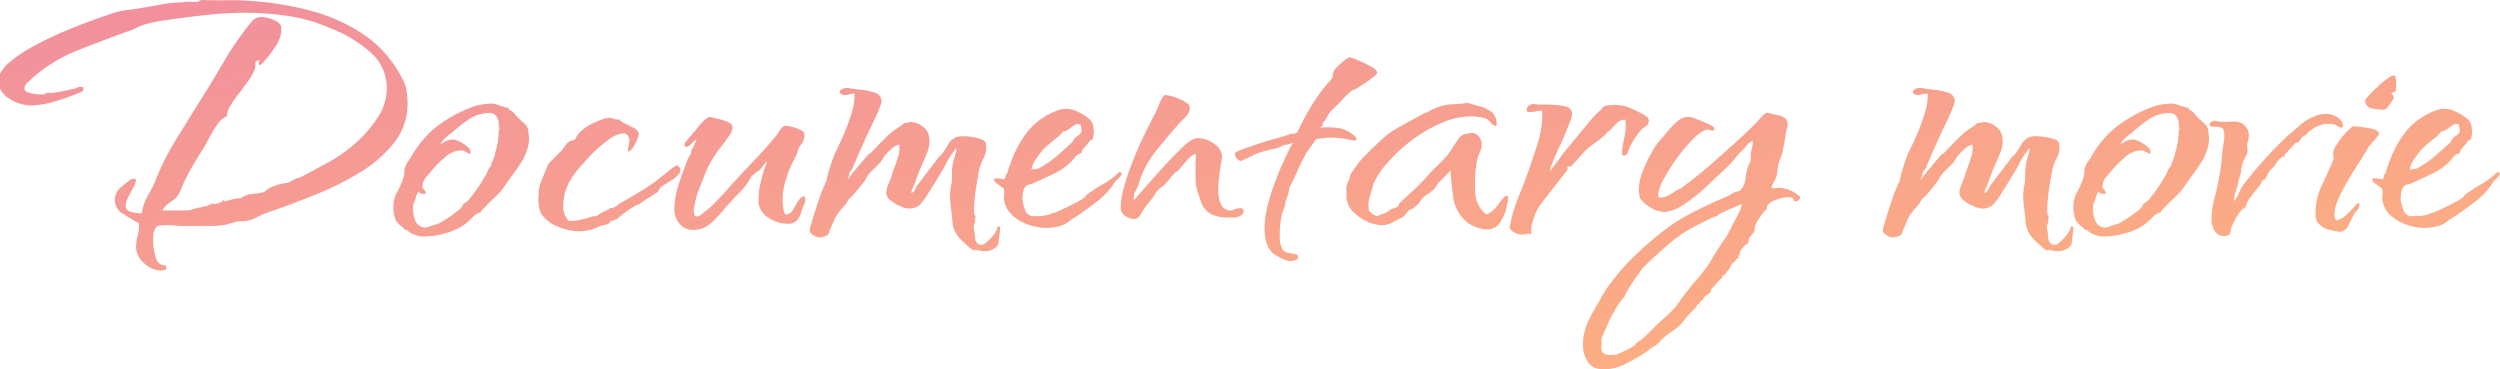 <svg xmlns="http://www.w3.org/2000/svg" width="740" height="109.34" viewBox="0 0 740 109.34"><defs><linearGradient id="a" x2="1" y2="1.068" gradientUnits="objectBoundingBox"><stop offset="0" stop-color="#f18f9e"/><stop offset="1" stop-color="#ffb57c"/></linearGradient></defs><path data-name="パス 33828" d="M466.951 124.934a9.423 9.423 0 01-1.4-4.971 15.67 15.67 0 01.98-5.459 26.51 26.51 0 012.38-4.9q1.121-1.959 2.31-4.06a33.612 33.612 0 012.59-3.919 66.549 66.549 0 018.75-9.59 87.863 87.863 0 0110.15-8.19 66.231 66.231 0 015.809-3.289q3.43-1.751 6.09-2.94l2.66-1.19a10.621 10.621 0 002.52-1.26 5.363 5.363 0 012.1-.7l.28-.28.28-.28a6.2 6.2 0 001.26-3.361 15.078 15.078 0 01.84-3.64 7.8 7.8 0 01.49-1.05 2.46 2.46 0 00.21-1.19v-.84a5.188 5.188 0 01.14-1.26l.28-1.121a7.236 7.236 0 00.14-1.82 3 3 0 00-1.609 1.12 14.415 14.415 0 01-1.33 1.541 17.028 17.028 0 00-2.31 2.52 17.025 17.025 0 01-2.31 2.52q-1.959 1.82-5.32 5.04a57.054 57.054 0 01-7 5.739q-3.641 2.52-6.44 2.52a7.845 7.845 0 01-4.06-1.4 9.177 9.177 0 01-3.08-2.8v-.28a3.319 3.319 0 00-.14-.911 3.31 3.31 0 01-.139-.91 16.274 16.274 0 011.26-5.88 40.031 40.031 0 012.939-6.02 18.1 18.1 0 013.08-4.06l.42-.56q.56-.7 1.05-1.26t1.049-1.12a13.676 13.676 0 012.31-2.1 4.618 4.618 0 012.73-.84 9.007 9.007 0 012.38.7q1.82.7 3.5 1.471t1.679 1.33q.14.559-.56.56h-.419l-.281-.14a.622.622 0 01-.28-.07.984.984 0 00-.419-.069q-1.4 0-3.85 2.309a42.243 42.243 0 00-4.97 5.74 54.583 54.583 0 00-4.2 6.58 11.576 11.576 0 00-1.68 4.83q0 .7.561.7a5.853 5.853 0 003.01-.98q1.611-.98 2.73-1.68h.28a134.258 134.258 0 0011.2-9.1l5.32-4.76q2.66-2.38 5.32-5.04l.84-.84.841-.98a12.2 12.2 0 011.96-1.82q1.26.279 3.71.84t2.59 2.52a4.168 4.168 0 01-.211 1.33 11.152 11.152 0 00-.35 1.33q-.139 1.4-.419 2.8t-.561 2.8a7.592 7.592 0 01-.49 1.679q-.35.841-.63 1.68a9.907 9.907 0 00-.35 2.1 7.729 7.729 0 01-.49 2.24 11.649 11.649 0 01-.7 1.471 3.911 3.911 0 00-.56 1.47q0 .14.56.14a3.916 3.916 0 00.769-.07 2.951 2.951 0 01.49-.07 9.1 9.1 0 016.02 2.24 1.645 1.645 0 01.35.21.284.284 0 00.21.07v.28a1.263 1.263 0 01-.84 1.12q-.84.42-1.12-.561a.753.753 0 00-.7-.49 8.011 8.011 0 00-.98-.07 11.943 11.943 0 00-3.85.91q-2.45.91-2.31 2.59a8.9 8.9 0 00-2.03 2.38 9.94 9.94 0 00-1.471 2.66 4.635 4.635 0 00-.14 1.12 1.615 1.615 0 01-.561 1.12 6.491 6.491 0 00-.91 1.12 3.223 3.223 0 00-.35 1.68 4.3 4.3 0 00-1.82 1.54 2.916 2.916 0 00-.84 2.1l-.42.14.28.56q-1.119.42-1.12 1.12a2.326 2.326 0 00-1.33 1.4 3.755 3.755 0 01-1.33 1.68v.56l-1.12.56.139.42a9.751 9.751 0 00-1.959 1.96q-.56.56-.91.98t-.63.7v.561a.645.645 0 00-.42.7 2.44 2.44 0 00-1.26.7l-.7.7.14.28q-.42.281-.77.56a1.5 1.5 0 00-.49.841h-.42a6.948 6.948 0 01-1.33 1.75l-1.61 1.61-2.38 2.94a19.632 19.632 0 01-2.45 1.82A14.112 14.112 0 00489.35 118a3.594 3.594 0 00-.77.7q-.35.421-.77.841a6.224 6.224 0 01-1.47 1.049 6.862 6.862 0 00-1.61 1.191 61.64 61.64 0 01-5.95 3.5 14.953 14.953 0 01-6.93 1.959q-3.5.003-4.899-2.306zm41.719-45.01q-1.119.559-2.17 1.049t-1.05.77a20.041 20.041 0 00-3.29 1.4q-2.591 1.261-5.11 2.66a17.094 17.094 0 00-3.22 2.1 62.772 62.772 0 00-5.11 4.2q-2.449 2.24-4.829 4.48a10.483 10.483 0 00-.98 1.12 14.853 14.853 0 00-.84 1.26 1.887 1.887 0 01-.35.491 1.861 1.861 0 00-.35.49 13.408 13.408 0 00-1.121 1.54q-.84 1.26-1.54 2.52a13.172 13.172 0 00-.84 1.68 20.808 20.808 0 00-2.94 4.2 37.054 37.054 0 00-2.38 4.76l-.98 2.24a3.709 3.709 0 00-.491 1.96q-.069 1.4-.069 2.24a1.773 1.773 0 00.98 1.61 9.054 9.054 0 003.36.21q.7-.279 2.1-.91a26.722 26.722 0 002.59-1.33q1.191-.7 1.19-1.12a17.918 17.918 0 003.29-2.59l2.87-2.87 3.08-2.8a27.491 27.491 0 002.8-2.94q.84-1.119 1.61-2.24a24.957 24.957 0 011.61-2.1 36.282 36.282 0 012.45-3.01 36.292 36.292 0 002.45-3.01 25.026 25.026 0 002.31-3.36q1.05-1.82 2.17-3.5.7-1.12 1.61-2.38a14.145 14.145 0 001.47-2.52 5.677 5.677 0 00.491-.911q.209-.489.49-1.049.56-.98 1.61-3.011a7.607 7.607 0 001.05-3.01 41.427 41.427 0 01-3.921 1.681zm-469 15.89a6.318 6.318 0 01-2.38-4.69 13.184 13.184 0 01.49-3.57 10.219 10.219 0 00.35-3.569q-1.82-.98-4.48-2.66a4.9 4.9 0 01-2.66-4.2 4.77 4.77 0 011.82-3.78q1.82-1.539 3.22-2.52h.98v.14h.28a5.745 5.745 0 01-.7 2.24q-.56.98-1.12 2.1a14.026 14.026 0 00-.91 1.89 4.872 4.872 0 00-.35 1.751q.14 1.4 1.821 1.75a14.675 14.675 0 002.939.35 14.813 14.813 0 011.96-5.53 31.733 31.733 0 002.52-5.251A77.267 77.267 0 0149.12 59.2q3.29-5.319 6.51-10.5 3.92-6.16 7.63-12.531A89.837 89.837 0 0171.59 24.2a3.59 3.59 0 012.8-1.26 10.409 10.409 0 013.57.841q2.169.84 2.309 2.24a9 9 0 01-1.89 5.88 35.138 35.138 0 01-4.13 5.18h-.56l-.139-.7a.247.247 0 01.28-.28v-.42h-.42l-.84.7a4.464 4.464 0 01-.561 2.939 19.745 19.745 0 01-1.959 3.15q-1.12 1.47-1.68 2.31-.84.98-1.61 2.03a21.44 21.44 0 00-1.33 2.03 6.366 6.366 0 00-1.26 3.64h-.419A6.821 6.821 0 0061.16 55a39.988 39.988 0 00-2.45 4.13 37.2 37.2 0 01-1.96 3.43q-1.82 2.8-3.5 5.809a50.784 50.784 0 00-2.94 6.23 6.215 6.215 0 01-2.52 2.87 9.217 9.217 0 00-2.8 2.731h7.84a1.949 1.949 0 01.841-.14v-.14a24.867 24.867 0 013.08-.7 2.355 2.355 0 011.05-.28c.326 0 .49-.047.49-.14a4.953 4.953 0 001.19-.49.8.8 0 011.05.069l2.1-.7.7-.7v.56q1.26-.279 2.52-.63a9.388 9.388 0 012.52-.35 6.471 6.471 0 013.36-1.26 21.012 21.012 0 003.5-.56 7.6 7.6 0 013.08-1.82 10.977 10.977 0 013.641-.841h.14l2.66-1.4q.279.14 1.54-.491t2.8-1.47l5.18-2.8a42.492 42.492 0 007.84-5.53 36.675 36.675 0 006.65-7.63 15.724 15.724 0 002.73-8.681 13.846 13.846 0 00-4.76-10.64 39.435 39.435 0 00-12.18-7.28 48.987 48.987 0 00-12.53-3.569 86.687 86.687 0 00-12.25-.911 100.257 100.257 0 00-10.78.561q-5.18.56-9.24 1.12-2.24.281-4.9.7a39.3 39.3 0 00-4.621.98 14.984 14.984 0 00-3.01 1.19 14.97 14.97 0 01-3.011 1.19q-7 2.52-14.209 5.39a46.286 46.286 0 00-13.09 7.91q-.56.56-1.61 1.47a2.549 2.549 0 00-1.049 1.89q0 .841 1.329 1.26a11.192 11.192 0 002.87.491q1.54.07 2.1.07l-.14-.281H9.15l2.66-.28c.093 0 .139.023.139.07s.047.07.14.07q2.1-.279 4.06-.7t3.78-.84v-.28h1.681a4.383 4.383 0 00.07.7q.07.421-.49.7a66.694 66.694 0 01-7.28 2.66 26.8 26.8 0 01-7.84 1.4 11.79 11.79 0 01-6.3-2.029 6.865 6.865 0 01-2.76-2.987V39.8A10.052 10.052 0 01-.3 36.454 42.231 42.231 0 017.61 31.2q4.76-2.519 9.73-4.549t8.75-3.361q3.78-1.33 4.76-1.61a20.411 20.411 0 013.57-.77q1.75-.211 3.569-.49 3.36-.559 6.65-1.19a35.329 35.329 0 016.65-.63v-.139h4.2l1.12-.561q3.641.14 7.35.07t7.21.211a92.2 92.2 0 0117.43 2.8 52.582 52.582 0 0115.75 6.93 34.351 34.351 0 0111.479 12.81A10.8 10.8 0 01117.3 44.5a22.285 22.285 0 01.35 3.92 18.47 18.47 0 01-4.061 11.83 38.022 38.022 0 01-10.36 8.89 90.686 90.686 0 01-13.16 6.51q-6.859 2.73-12.46 4.69a28 28 0 00-4.76 1.96 10.573 10.573 0 01-5.04 1.12h-.42l-.98.281-1.12.28a1.711 1.711 0 00-.7.28 22.537 22.537 0 01-3.92.49q-1.959.07-3.92.07H51.57a24.66 24.66 0 01-2.589-.14 24.932 24.932 0 00-2.59-.139q-.56 0-1.61.07a2.273 2.273 0 00-1.33.35A3.9 3.9 0 0042.4 87.9a22.013 22.013 0 00.07 3.22 16.735 16.735 0 00.77 3.36 2.7 2.7 0 002.87 1.96l.14 1.26q-.56.14-.91.21a3.237 3.237 0 01-.63.07 7.4 7.4 0 01-5.04-2.167zm336.49-1.54a16.4 16.4 0 01-2.45-1.47q-2.38-2.38-2.38-7.141a28.18 28.18 0 01.98-7.21 68.621 68.621 0 012.24-7q1.26-3.29 2.1-5.109a5.686 5.686 0 00.56-1.191 11.668 11.668 0 01.841-1.75 21.171 21.171 0 011.679-3.22l-1.82.56h-.7a9.891 9.891 0 01-3.01 1.191q-1.611.35-3.15.77a15.711 15.711 0 00-3.22 1.19q-1.539.771-3.08 1.471c0 .094-.14.139-.42.139a1.574 1.574 0 01-1.26-.77 2.41 2.41 0 01-.56-1.33q0-.42 1.61-1.05t3.92-1.4q2.31-.771 4.34-1.4t2.73-.77q1.121-.281 1.96-.561l1.68-.56v-.139h.56a2.783 2.783 0 001.679-.42 83.2 83.2 0 013.92-7.35 46.485 46.485 0 015.88-8.05 2.564 2.564 0 00.77-1.68 3.15 3.15 0 01.77-1.82q1.119-1.121 1.889-1.82a13.991 13.991 0 012.171-1.54 14.379 14.379 0 012.8.98 39.034 39.034 0 013.71 1.82q1.75.98 1.75 1.82 0 .42-1.4 1.47t-2.94 2.03q-1.54.98-2.1 1.4l-.98.281a30.807 30.807 0 00-3.08 2.939q-1.4 1.54-2.94 2.94a6.611 6.611 0 00-1.33 1.89 6.593 6.593 0 01-1.33 1.89V55a2.488 2.488 0 00-.7.7 21.186 21.186 0 015.95.211 10.269 10.269 0 014.41 2.45.951.951 0 01.28.7.371.371 0 01-.42.419h-.56v-.14l-.14.14a26.549 26.549 0 00-6.44-.84 19.171 19.171 0 00-2.38.14q-1.119.139-1.959.28l-.841 1.19-1.679 2.38a4.539 4.539 0 00-.841 1.471q-.279.42-1.049 1.96t-1.471 3.219q-.42.841-.77 1.61t-.63 1.33l-.7 1.26a6.417 6.417 0 01-.35 2.03l-.63 1.89h-.139v.28a4.872 4.872 0 01-.35 1.75q-.351.91-.63 1.61a28.4 28.4 0 00-.7 6.02v1.4a7.169 7.169 0 00.139 1.4 9.884 9.884 0 00.63 1.68 2.538 2.538 0 001.191 1.12 1.551 1.551 0 01.7.14l1.12.139q1.679.281 1.68.841a1.091 1.091 0 01-.911 1.19 6.894 6.894 0 01-1.47.21 6.552 6.552 0 01-2.729-.907zM604.71 92.1l-1.4-.28-.42.28a28.1 28.1 0 01-4.34-3.85 8.058 8.058 0 01-1.96-4.69q-.14-1.96-.42-3.85a26.292 26.292 0 01-.28-3.85 16.143 16.143 0 01.42-3.64 7.843 7.843 0 00.14-1.54v-1.54a16.028 16.028 0 01.14-1.96 19.642 19.642 0 01.56-2.66 9.157 9.157 0 00.42-1.329 2.461 2.461 0 00.14-1.33v-.14q-.84 1.121-1.75 2.451a16.46 16.46 0 00-1.47 2.589q-.42.841-2.03 3.5t-3.29 5.251a16.34 16.34 0 01-2.38 3.15 5.047 5.047 0 01-2.94.979 7.472 7.472 0 01-2.659-.7 11.421 11.421 0 01-2.94-1.751 3 3 0 01-1.26-2.309 10.233 10.233 0 01.91-3.081 18.065 18.065 0 001.05-3.08q.84-2.1 1.47-4.13a8.476 8.476 0 00.49-3.29q0-.56-.14-.561a4.134 4.134 0 00-2.309 1.33 23.385 23.385 0 00-2.171 2.17.675.675 0 01-.139.35 4.423 4.423 0 00-.28.491l-.42.56a.284.284 0 01-.07.21l-.069.07-2.24 2.24a9.694 9.694 0 00-1.96 2.38l-.28.561q-.281.42-1.26 1.679t-2.1 2.52a13.573 13.573 0 01-1.679 1.68 6.209 6.209 0 01-1.12 1.75q-.7.771-1.4 1.61a11.307 11.307 0 00-1.89 3.22q-1.05 2.38-1.471 3.5-.139.56-1.26.84a7.671 7.671 0 01-1.54.28 3.573 3.573 0 01-1.61-.63 2.241 2.241 0 01-1.19-1.329 12.81 12.81 0 01.56-2.31q.56-1.89 1.33-4.34t1.54-4.48a17.525 17.525 0 011.05-2.45 1.212 1.212 0 01.42-.841q.139-.84.63-2.66t1.12-3.57q.63-1.75.77-2.17 1.259-2.38 2.659-5.6a57.409 57.409 0 002.38-6.511 16.826 16.826 0 00.84-5.67 6.076 6.076 0 00-1.61.211 6.113 6.113 0 01-1.61.21q-1.82-.56-.84-1.54a3.242 3.242 0 012.24-.56 24.324 24.324 0 003.36.49 20.991 20.991 0 014.271.841 2.645 2.645 0 012.17 2.309q.139.7-1.05 3.43t-2.73 5.81l-1.4 3.08-1.4 3.08q-.56 1.4-1.05 2.52t-.77 1.821a3.491 3.491 0 01-.77 1.19 1.644 1.644 0 00-.35 1.47.9.9 0 00-.42.98q.7-.98 2.03-2.59t2.59-3.08q1.259-1.47 1.679-1.89h.28q2.241-2.38 4.48-4.62a23.653 23.653 0 014.9-3.78l.28-.28q.139 0 .28-.42h.84l.42-.14a.984.984 0 00.419-.069.976.976 0 01.42-.07 5.683 5.683 0 013.57 1.4 4.541 4.541 0 011.89 3.22 8.3 8.3 0 01-.56 4.271q-.841 2.029-1.68 3.99a20.125 20.125 0 00-.98 2.31q-.42 1.189-.84 2.309a11 11 0 01-.7 1.75 4.764 4.764 0 00-.56 1.75 1.819 1.819 0 00.91-.63q.209-.35.49-.91l.28-.56a1.65 1.65 0 01.28-.42q1.4-1.82 2.731-3.57t2.73-3.569a4.512 4.512 0 01.91-1.12 6.1 6.1 0 00.91-.98 24.751 24.751 0 001.68-2.589 4.614 4.614 0 012.1-2.03 3.519 3.519 0 011.191-.35 10.756 10.756 0 011.19-.07 18.864 18.864 0 012.38.211 14.978 14.978 0 012.94.7q1.4.49 1.4 1.47a6.619 6.619 0 01-.7 4.06 14.223 14.223 0 00-1.4 3.78q-.14.84-.63 3.64t-.7 5.6a19.709 19.709 0 00-.069 3.64l.21.21a1.606 1.606 0 01.21.35 5.667 5.667 0 00-.14 1.54q-.14.421-.28.911a3.79 3.79 0 00-.14 1.049 22.366 22.366 0 01.42 3.01 2.011 2.011 0 001.82 2.03v-.28l.42.28a11.371 11.371 0 002.869-2.59q1.611-1.89 1.471-2.869h.56a.247.247 0 01.28.28v.28l-.56 4.76a4.777 4.777 0 01-3.92 1.959 7.851 7.851 0 01-1.544-.145zm-317.66 0l-1.4-.28-.419.28a28.1 28.1 0 01-4.341-3.85 8.063 8.063 0 01-1.959-4.69q-.14-1.96-.42-3.85a26.166 26.166 0 01-.28-3.85 16.142 16.142 0 01.419-3.64 7.842 7.842 0 00.14-1.54v-1.54a16.022 16.022 0 01.14-1.96 19.5 19.5 0 01.56-2.66 9.193 9.193 0 00.419-1.329 2.454 2.454 0 00.14-1.33v-.14q-.84 1.121-1.75 2.451a16.4 16.4 0 00-1.471 2.589q-.42.841-2.03 3.5t-3.29 5.251a16.351 16.351 0 01-2.38 3.15 5.047 5.047 0 01-2.94.979 7.476 7.476 0 01-2.66-.7 11.414 11.414 0 01-2.939-1.751 3 3 0 01-1.26-2.309 10.232 10.232 0 01.91-3.081 18.07 18.07 0 001.05-3.08q.84-2.1 1.47-4.13a8.456 8.456 0 00.49-3.29q0-.56-.139-.561a4.139 4.139 0 00-2.31 1.33 23.236 23.236 0 00-2.17 2.17.677.677 0 01-.14.35 4.741 4.741 0 00-.28.491l-.419.56a.284.284 0 01-.07.21l-.07.07-2.24 2.24a9.738 9.738 0 00-1.96 2.38l-.28.561q-.279.42-1.26 1.679t-2.1 2.52a13.628 13.628 0 01-1.68 1.68 6.226 6.226 0 01-1.12 1.75q-.7.771-1.4 1.61a11.306 11.306 0 00-1.89 3.22q-1.049 2.38-1.47 3.5-.14.56-1.26.84a7.681 7.681 0 01-1.54.28 3.57 3.57 0 01-1.61-.63 2.234 2.234 0 01-1.19-1.329 12.726 12.726 0 01.56-2.31q.56-1.89 1.33-4.34t1.54-4.48a17.3 17.3 0 011.05-2.45 1.211 1.211 0 01.419-.841q.14-.84.63-2.66t1.121-3.57q.629-1.75.769-2.17 1.261-2.38 2.66-5.6a57.4 57.4 0 002.38-6.511 16.851 16.851 0 00.841-5.67 6.071 6.071 0 00-1.61.211 6.118 6.118 0 01-1.61.21q-1.82-.56-.841-1.54a3.243 3.243 0 012.24-.56 24.341 24.341 0 003.361.49 20.983 20.983 0 014.27.841 2.644 2.644 0 012.17 2.309q.14.7-1.05 3.43t-2.73 5.81l-1.4 3.08-1.4 3.08q-.56 1.4-1.05 2.52t-.77 1.821a3.506 3.506 0 01-.77 1.19 1.647 1.647 0 00-.35 1.47.9.9 0 00-.419.98q.7-.98 2.029-2.59t2.59-3.08q1.26-1.47 1.68-1.89h.28q2.24-2.38 4.48-4.62a23.673 23.673 0 014.9-3.78l.28-.28q.14 0 .28-.42h.841l.419-.14a.989.989 0 00.42-.069.973.973 0 01.42-.07 5.679 5.679 0 013.569 1.4 4.535 4.535 0 011.89 3.22 8.291 8.291 0 01-.56 4.271q-.84 2.029-1.68 3.99a20.278 20.278 0 00-.979 2.31q-.421 1.189-.841 2.309a11 11 0 01-.7 1.75 4.783 4.783 0 00-.56 1.75 1.81 1.81 0 00.91-.63q.211-.35.491-.91l.28-.56a1.626 1.626 0 01.28-.42q1.4-1.82 2.73-3.57t2.731-3.569a4.513 4.513 0 01.91-1.12 6.1 6.1 0 00.91-.98 25.05 25.05 0 001.68-2.589 4.614 4.614 0 012.1-2.03 3.515 3.515 0 011.19-.35 10.768 10.768 0 011.19-.07 18.863 18.863 0 012.381.211 14.985 14.985 0 012.939.7q1.4.49 1.4 1.47a6.626 6.626 0 01-.7 4.06 14.22 14.22 0 00-1.4 3.78q-.14.84-.63 3.64t-.7 5.6a19.663 19.663 0 00-.07 3.64l.21.21a1.634 1.634 0 01.211.35 5.621 5.621 0 00-.14 1.54q-.14.421-.28.911a3.792 3.792 0 00-.139 1.049 22.394 22.394 0 01.419 3.01 2.012 2.012 0 001.82 2.03v-.28l.42.28a11.387 11.387 0 002.87-2.59q1.611-1.89 1.47-2.869h.561a.247.247 0 01.28.28v.28l-.561 4.76a4.774 4.774 0 01-3.92 1.959 7.845 7.845 0 01-1.542-.145zm330.47-4.55q-.911-.35-1.61-.63a9.466 9.466 0 01-.91-.7 1.584 1.584 0 00-1.05-.42 3.018 3.018 0 00-.56-.7l-.561-.42a4.68 4.68 0 01-1.679-2.38 11.23 11.23 0 01-.42-3.22 8.6 8.6 0 011.12-4.34 21.148 21.148 0 001.821-4.2 3.75 3.75 0 00.28-1.4 7.173 7.173 0 01.14-1.4 6.466 6.466 0 01.841-1.82l1.12-1.68a30.008 30.008 0 017.7-9.03 42.072 42.072 0 0110.778-5.81 13.053 13.053 0 012.451-.56 18.283 18.283 0 012.45-.28 6.2 6.2 0 012.1.35q.98.35 1.96.63a2.468 2.468 0 00.63.21 4.782 4.782 0 00.91.07l-.28.42a5.23 5.23 0 012.03 1.54 12.821 12.821 0 001.75 1.82l1.26 1.121a2.966 2.966 0 01.77 1.47 6.892 6.892 0 01.21 1.47 8.941 8.941 0 01-.21 3.71 22.722 22.722 0 01-1.191 3.29q-.84 1.4-1.82 2.87t-2.1 2.87l-1.96 2.8a19.839 19.839 0 01-2.24 2.66q-.279.281-1.4 1.33t-2.17 2.17a10.129 10.129 0 00-1.191 1.4 5.273 5.273 0 00-2.1 1.26l-.84.84a15.728 15.728 0 01-6.44 3.78 23.878 23.878 0 01-7.28 1.26 6.485 6.485 0 01-2.308-.348zm-.07-11.409q-.281.98-.56 1.679l-.281.42a9.153 9.153 0 01-.069 1.12 3.043 3.043 0 00.069 1.12 7.268 7.268 0 00.98 3.43 3.2 3.2 0 002.94 1.33.57.57 0 01.42-.14l1.26-.42a8.715 8.715 0 011.329-.419 1.887 1.887 0 00.77-.28q.56-.281 2.31-1.4a34.891 34.891 0 003.289-2.38q1.54-1.261 1.4-1.821a7.629 7.629 0 002.45-2.239 41.964 41.964 0 002.8-3.92q1.33-2.1 1.75-2.94.279-.7.56-1.26a4.386 4.386 0 01.84-1.12 2.329 2.329 0 01.35-1.26 1.929 1.929 0 00.35-.98 1.5 1.5 0 00.35-.91 2.89 2.89 0 01.21-.91 9.071 9.071 0 01.42-1.4l-.14-.139a2.5 2.5 0 00.211-.63.954.954 0 01.21-.49v-.419a6.151 6.151 0 01.14-1.33 3.183 3.183 0 000-1.33 2.253 2.253 0 00.281-.98 5.082 5.082 0 00-.07-.84 5.54 5.54 0 00-.211-.841l.14-.139a3.867 3.867 0 00-.84-2.1 2.257 2.257 0 00-1.821-.841 10.644 10.644 0 00-6.16 1.82 52.1 52.1 0 00-5.18 4.061 19.065 19.065 0 00-1.75 1.4 10.536 10.536 0 00-1.47 1.68.4.4 0 01-.14.28 1.782 1.782 0 01.84-.42 5.091 5.091 0 013.22-.98 7.589 7.589 0 012.8 1.26q2.1 1.261 2.1 2.381v.7a5.547 5.547 0 01-1.121-.561l-.56-.28a2.785 2.785 0 00-1.26-.28 7.373 7.373 0 00-4.69 2.1 29.322 29.322 0 00-3.99 4.061q-.98 1.119-1.821 2.17a3.963 3.963 0 00-.7 2.87 2.348 2.348 0 01.98 1.54 2.658 2.658 0 01-.84.139 2.014 2.014 0 01-1.4-.7 4.725 4.725 0 00-.695 1.541zM120.24 87.553q-.91-.35-1.61-.63a9.579 9.579 0 01-.91-.7 1.583 1.583 0 00-1.049-.42 3 3 0 00-.561-.7l-.56-.42a4.68 4.68 0 01-1.679-2.38 11.2 11.2 0 01-.42-3.22 8.6 8.6 0 011.12-4.34 21.149 21.149 0 001.821-4.2 3.75 3.75 0 00.28-1.4 7.105 7.105 0 01.14-1.4 6.467 6.467 0 01.841-1.82l1.12-1.68a30.008 30.008 0 017.7-9.03A42.072 42.072 0 01137.25 49.4a13.053 13.053 0 012.451-.56 18.283 18.283 0 012.45-.28 6.2 6.2 0 012.1.35q.98.35 1.96.63a2.456 2.456 0 00.63.21 4.782 4.782 0 00.91.07l-.28.42a5.221 5.221 0 012.03 1.54 12.878 12.878 0 001.75 1.82l1.26 1.121a2.958 2.958 0 01.77 1.47 6.847 6.847 0 01.211 1.47 8.942 8.942 0 01-.211 3.71 22.726 22.726 0 01-1.19 3.29q-.84 1.4-1.82 2.87t-2.1 2.87l-1.96 2.8a19.91 19.91 0 01-2.24 2.66q-.279.281-1.4 1.33t-2.17 2.17a10.165 10.165 0 00-1.19 1.4 5.272 5.272 0 00-2.1 1.26l-.841.84a15.718 15.718 0 01-6.439 3.78 23.878 23.878 0 01-7.28 1.26 6.491 6.491 0 01-2.311-.348zm-.069-11.409a17.535 17.535 0 01-.561 1.679l-.28.42a8.979 8.979 0 01-.07 1.12 3.044 3.044 0 00.07 1.12 7.268 7.268 0 00.98 3.43 3.2 3.2 0 002.94 1.33.568.568 0 01.419-.14l1.26-.42a8.756 8.756 0 011.33-.419 1.887 1.887 0 00.77-.28q.56-.281 2.309-1.4a34.785 34.785 0 003.29-2.38q1.54-1.261 1.4-1.821a7.638 7.638 0 002.45-2.239 41.969 41.969 0 002.8-3.92q1.33-2.1 1.75-2.94.281-.7.561-1.26a4.387 4.387 0 01.84-1.12 2.322 2.322 0 01.35-1.26 1.929 1.929 0 00.35-.98 1.5 1.5 0 00.35-.91 2.865 2.865 0 01.21-.91 9.073 9.073 0 01.42-1.4l-.14-.139a2.5 2.5 0 00.21-.63.961.961 0 01.211-.49v-.419a6.1 6.1 0 01.139-1.33 3.184 3.184 0 000-1.33 2.25 2.25 0 00.28-.98 5.182 5.182 0 00-.069-.84 5.549 5.549 0 00-.211-.841l.14-.139a3.861 3.861 0 00-.841-2.1 2.254 2.254 0 00-1.82-.841 10.644 10.644 0 00-6.16 1.82 51.988 51.988 0 00-5.18 4.061 19.07 19.07 0 00-1.75 1.4 10.54 10.54 0 00-1.471 1.68.4.4 0 01-.14.28 1.777 1.777 0 01.84-.42 5.091 5.091 0 013.22-.98 7.6 7.6 0 012.8 1.26q2.1 1.261 2.1 2.381v.7a5.526 5.526 0 01-1.12-.561l-.56-.28a2.785 2.785 0 00-1.26-.28 7.369 7.369 0 00-4.69 2.1 29.383 29.383 0 00-3.991 4.061q-.98 1.119-1.82 2.17a3.963 3.963 0 00-.7 2.87 2.348 2.348 0 01.98 1.54 2.658 2.658 0 01-.84.139 2.016 2.016 0 01-1.4-.7 4.745 4.745 0 00-.695 1.538zM652.52 86.153a6.174 6.174 0 01-.91-3.011 24.587 24.587 0 01.841-6.369q.84-3.151 1.4-6.231a37.887 37.887 0 00.63-3.92q.211-1.96.35-3.92.14-.98.28-1.89t.28-1.89V57.8q0-1.54-.56-1.96a5.225 5.225 0 00-2.66-.42 1.363 1.363 0 01-.98-.28c-.094-.093-.14-.163-.14-.21v-.07a.908.908 0 01.49-.84 5.118 5.118 0 01.91-.42l1.959.42.281-.14a8.2 8.2 0 001.89.07q1.049-.07 2.029-.07a3.989 3.989 0 012.8 1.19 3.659 3.659 0 011.26 2.731 6.119 6.119 0 01-.21 1.61 16.2 16.2 0 00-.35 1.61 1.072 1.072 0 00.14.419v.28a3.683 3.683 0 01-.561 2.59 12.988 12.988 0 00-1.12 2.73q-.14.841-.21 1.61a5.222 5.222 0 01-.35 1.471 7.405 7.405 0 00-.42 1.54 11.015 11.015 0 01-.42 1.679 14.854 14.854 0 00-.84 3.5q0 .56.07.561c.047 0 .116-.094.21-.281a19.119 19.119 0 001.26-2.38 12.809 12.809 0 011.26-2.24q2.8-3.64 5.95-7.14t6.511-6.72q2.24-1.96 4.34-3.78a14.919 14.919 0 014.9-2.8 7.544 7.544 0 012.38-.42 5.711 5.711 0 014.62 1.821 3.078 3.078 0 01.7 1.679.5.5 0 01-.56.56 4.366 4.366 0 01-1.4-.7 2.388 2.388 0 00-1.47-.42h-1.61a8.789 8.789 0 00-4.2 1.68q-.56.42-1.05.77a1.56 1.56 0 00-.63.91 1.533 1.533 0 00-1.26.7 5.135 5.135 0 01-.979 1.26l-.98.42-3.081 3.36h-.14l.14.56a1.366 1.366 0 00-.979.28 4.693 4.693 0 00-1.4 1.471 8.793 8.793 0 01-1.26 1.61l-.42.419a4.821 4.821 0 00-.91 1.26l-.77 1.54-1.26.841.14.419a1.13 1.13 0 00-.56.841A28.048 28.048 0 00663.37 76a8.116 8.116 0 00-1.68 3.22 5.242 5.242 0 00-2.03 1.96 19.115 19.115 0 00-1.75 3.15 6.863 6.863 0 00-.7 2.45 1.058 1.058 0 01-.7.77 3.165 3.165 0 01-1.121.211 3.063 3.063 0 01-2.869-1.608zm-207.13.63a3.086 3.086 0 01-1.54-1.54l.139-.7a43.625 43.625 0 012.52-8.4q1.681-4.061 3.081-8.121 1.119-3.079 2.52-7.56a27.131 27.131 0 001.4-7.979v-.91a2.887 2.887 0 00-.139-.911 7.48 7.48 0 00-1.821.211 7.512 7.512 0 01-1.82.21h-.139q-.7 0-.7-.84a1.535 1.535 0 01.56-.98 2.282 2.282 0 011.68-.56 11.167 11.167 0 002.38.139q1.121 0 3.08.07a18.766 18.766 0 013.711.49 2.375 2.375 0 012.03 1.821 7.4 7.4 0 01-.77 3.15q-.91 2.31-2.03 4.97-1.26 2.66-2.38 5.18-.42 1.12-.841 2.171a4.921 4.921 0 00-.419 1.75v.14l.28-.42q.84-1.26 1.75-2.381a15.868 15.868 0 001.471-2.1q.7-.84 2.17-2.59t3.01-3.71q1.681-1.96 3.29-3.92a19.189 19.189 0 012.87-2.94q.279-.279.63-.7a1.722 1.722 0 01.769-.56 5.477 5.477 0 011.19-.21q.771-.07 2.31-.07a5.084 5.084 0 01.84.07 4.484 4.484 0 00.7.069 8.4 8.4 0 012.38.77q1.82.769 3.64 1.75t1.82 1.68a1.938 1.938 0 01-.91 2.03 6.788 6.788 0 00-1.75 1.47 31.041 31.041 0 00-1.89 2.73 16.311 16.311 0 00-1.471 3.011l-.28.84a1.536 1.536 0 01-.98.56q-.84 0-.56-.98a11.311 11.311 0 01.28-2.589q.281-1.191.42-2.171a12.364 12.364 0 00.35-2.17 13.073 13.073 0 00-.07-2.309q0-.42-.28-.42a3.349 3.349 0 00-2.38 1.12q-1.119 1.12-1.82 1.96l-.84.56a11.253 11.253 0 01-2.381 2.24l-2.659 1.96a20.2 20.2 0 00-2.8 2.73q-1.82 2.03-2.8 3.15 0 .14-.98.14h-.14l-.139.14v.28q.279.42-.28.98-.841 1.119-2.94 3.78t-4.06 5.25a13.1 13.1 0 00-2.24 3.71q-.56 1.54-.91 2.8a9.065 9.065 0 00-.211 3.08 4.763 4.763 0 00-1.329-.069 2.92 2.92 0 01-.491.069 3.094 3.094 0 01-.98.14 4.718 4.718 0 01-2.101-.561zm241.85-.7a12.919 12.919 0 01-2.309-.7 9.8 9.8 0 01-1.96-1.679 5.166 5.166 0 01-.56-2.94 18.648 18.648 0 011.89-8.051q1.89-3.989 3.43-7.629c.186-.187.186-.327 0-.42v-.28a4.155 4.155 0 01.7-3.29 21.481 21.481 0 012.66-3.569 15.352 15.352 0 012.38-2.24q.7 0 2.52.21a27.394 27.394 0 013.5.63q1.681.42 1.68 1.4a2.052 2.052 0 01-.42.7q-.42.56-.98 1.26l-1.12 1.26q-.56.56-.56.7-1.261 2.241-3.361 5.46t-3.919 6.58a31.732 31.732 0 00-2.03 4.27 10.28 10.28 0 00-.769 3.57 2.5 2.5 0 00.56 1.82 6.745 6.745 0 003.29-1.959 32.665 32.665 0 002.868-3.086h.7a3.241 3.241 0 01-.98 2.38l-.419.419q-.7 1.261-1.75 3.431t-2.73 2.17a12.833 12.833 0 01-2.311-.417zm-524.929-1.05a10.339 10.339 0 01-4.9-3.569 4.3 4.3 0 01-.7-1.68q-.14-.84-.281-1.54a21.021 21.021 0 01.14-4.41 12.915 12.915 0 01.98-3.15q.7-1.54 1.54-3.78a4.919 4.919 0 011.12-1.4l2.03-2.029A12.435 12.435 0 00163.571 62q.7-.84 1.19-1.54a2.66 2.66 0 011.61-.98 1.134 1.134 0 01.49-.14.474.474 0 00.35-.14 6.668 6.668 0 011.33-2.029 13.817 13.817 0 011.75-1.471 16.056 16.056 0 013.431-1.82 11.273 11.273 0 013.569-1.12 3.245 3.245 0 011.33.28 3.245 3.245 0 001.33.28l.419-.14q.14.56 1.12.98.98.56 2.73 1.4t1.89 1.96a6.06 6.06 0 01-.49 1.679 11.639 11.639 0 01-1.26 2.381 2.7 2.7 0 01-1.471 1.26 7.1 7.1 0 01.07-1.121q.07-.42.211-.98a3.919 3.919 0 01.069-.77 3.926 3.926 0 00.07-.77 3.087 3.087 0 00-.56-1.26 1.332 1.332 0 00-1.121-.56 7.617 7.617 0 00-4.2 1.68 37.771 37.771 0 00-4.48 3.71 38.576 38.576 0 00-3.22 3.43 33.3 33.3 0 00-3.569 4.48A16.131 16.131 0 00163.99 76q-.139.98-.21 1.96t-.07 2.1a2.234 2.234 0 01.35.98 2.246 2.246 0 00.35.98.628.628 0 01.35.42.891.891 0 00.21.419l.14.28v.14h1.12a8.781 8.781 0 002.38-.28 14.654 14.654 0 011.96-.42 13.459 13.459 0 011.47-.49 6.076 6.076 0 011.61-.211 9.412 9.412 0 011.82-1.19q.98-.49 1.96-.91V79.5a2.838 2.838 0 002.17-.7 11.036 11.036 0 011.89-1.26q3.22-1.82 6.16-3.64a47.54 47.54 0 005.6-4.06q.42-.281 1.959-1.541a6.536 6.536 0 011.821-1.26l.28-.28q1.119.7 1.12 1.4a2.423 2.423 0 01-.84 1.68 8.379 8.379 0 01-1.54 1.26 7.708 7.708 0 00-1.05.63q-.49.35-.91.63a7.707 7.707 0 00-1.05.63 3 3 0 00-.77.77 5.082 5.082 0 01-.63.98 1.763 1.763 0 01-1.05.56l-.14.28q-.98.56-1.959 1.191t-1.961 1.33a1.7 1.7 0 01-.84.42 17.491 17.491 0 00-3.22 1.96 17.716 17.716 0 00-2.24 1.75 4.135 4.135 0 01-2.52 1.05 1.469 1.469 0 01-1.33 1.12 7.427 7.427 0 00-1.75.42 13.376 13.376 0 01-6.3 1.54 16.586 16.586 0 01-6.019-1.327zm35.77-.98a6.773 6.773 0 01-1.47-4.27 24.2 24.2 0 011.26-7.21q1.26-3.991 2.38-6.65a5.532 5.532 0 01.841-1.75 3.134 3.134 0 00.56-1.89 5.291 5.291 0 00.91-1.541 11.892 11.892 0 00.63-1.679 14.05 14.05 0 00-1.4 1.26 4.862 4.862 0 01-1.54 1.12l-.419-.139a1.048 1.048 0 010-1.26 10.77 10.77 0 00.769-.91 12.734 12.734 0 011.05-1.191q.56-.7 1.05-1.26a4.772 4.772 0 00.63-.84q.979-1.12 1.54-1.75a11.863 11.863 0 011.959-1.61q.7.139 2.31.49a18.866 18.866 0 013.15.98q1.54.63 1.54 1.61a4.257 4.257 0 01-1.049 2.59q-1.191 1.75-2.52 3.43a23.174 23.174 0 00-1.89 2.66 30.652 30.652 0 00-1.541 2.66q-.559 1.12-.979 2.1l-1.96 5.04a19.953 19.953 0 00-.841 2.52q-.279 1.121-.56 2.66a2.932 2.932 0 01-.07.49 3.309 3.309 0 00-.069.63 3.164 3.164 0 00.21 1.12.77.77 0 00.77.56 2.807 2.807 0 001.54-.84 33.4 33.4 0 004.9-4.48q1.121-1.12 2.1-2.24t2.24-2.52q3.081-3.36 6.231-6.65t5.95-6.65a20.782 20.782 0 001.54-2.17q.84-1.33 1.82-1.33h.14a11.683 11.683 0 013.08.77q2.24.77 2.24 1.61v.56a3.762 3.762 0 01-.7 2.24q-.42.56-.7.98a6.222 6.222 0 00-.56 1.12 4.973 4.973 0 01-.42 1.4l-.7 1.4a26.241 26.241 0 00-2.38 5.881 18.8 18.8 0 00-.98 6.16 20.5 20.5 0 00.21 2.31q.211 1.609.77 1.89a3.025 3.025 0 002.31-1.821 26.067 26.067 0 011.61-2.66A2.03 2.03 0 01235.25 76a3.631 3.631 0 01.14 1.12 2.492 2.492 0 01-.28 1.12q-.281.56-.561 1.26-.279.84-.49 1.61a4.061 4.061 0 01-.77 1.47 3.192 3.192 0 01-3.08 1.54 9.867 9.867 0 01-5.809-1.82 6.117 6.117 0 01-2.87-4.34 21.99 21.99 0 01.63-6.02 36.82 36.82 0 011.75-5.74.619.619 0 01.07-.28.619.619 0 00.07-.28 14.385 14.385 0 00-1.54 1.82 4.879 4.879 0 01-1.82 1.54l-1.26 1.121a19.622 19.622 0 01-3.5 4.76q-2.1 2.1-4.061 4.34a51.647 51.647 0 01-4.129 4.48 7.667 7.667 0 01-5.531 2.239 4.932 4.932 0 01-4.129-1.887zm235.97 1.12a8.787 8.787 0 01-2.94-1.61 11.653 11.653 0 01-3.92-7.07q-.56-3.989-.841-8.19a19.96 19.96 0 01-1.47 1.61l-1.61 1.61a6.866 6.866 0 00-.84 1.05q-.42.63-.84 1.19a9.242 9.242 0 01-1.821 1.47 7.56 7.56 0 00-1.54 1.191 17 17 0 00-1.12 1.4 2.247 2.247 0 01-.841.91 3.648 3.648 0 00-.979.91 2.461 2.461 0 00-1.61.911q-.63.77-1.33 1.609a25.276 25.276 0 00-3.01 1.471 6.379 6.379 0 01-3.15.91 11.01 11.01 0 01-4.27-.98 13.549 13.549 0 01-4.13-2.73 6.506 6.506 0 01-2.1-3.85h-.14v-2.52a5.173 5.173 0 01.56-2.94 3.084 3.084 0 00.42-1.049q.14-.63.28-1.05l1.96-2.8a18.646 18.646 0 012.17-2.52q1.75-1.82 3.71-3.64t2.8-2.52a20.739 20.739 0 013.361-2.24q2.24-1.26 4.549-2.52t3.711-1.959l.56-.14a9.321 9.321 0 012.309-1.19 16.077 16.077 0 012.31-.77 10.448 10.448 0 012.66-.35q1.82-.069 2.8-.21a3.118 3.118 0 001.4-.28l2.94.84a8.994 8.994 0 013.64 1.4 4.062 4.062 0 012.24 3.22 1.7 1.7 0 01-.139 1.54l-1.26-.7a4.066 4.066 0 00-2.731-1.89 18.169 18.169 0 00-3.569-.35 21.691 21.691 0 00-8.4 1.89 41.188 41.188 0 00-8.539 4.9 48.528 48.528 0 00-7.211 6.51 25.506 25.506 0 00-4.549 6.72 5.4 5.4 0 00-.21.84 2.491 2.491 0 01-.211.7q-.42 1.4-.77 2.66a7.786 7.786 0 00-.211 2.8q0 .98.28 1.12a6.365 6.365 0 011.12.98l1.12.419.98-.419 1.121-.42a5.037 5.037 0 001.82-1.12 3.57 3.57 0 01.98-.35q.42-.07.419-.211.98-.279 1.05-.77a1.829 1.829 0 01.77-1.05q2.1-1.96 4.13-3.85a51.813 51.813 0 003.849-3.99q.98-1.121 2.451-2.52t2.73-2.8a7.188 7.188 0 00.77-.91q.351-.49.63-.91.7-1.121 2.1-3.15a3.944 3.944 0 013.22-2.03 1.944 1.944 0 01.84-.139 2.722 2.722 0 012.24 1.049 3.443 3.443 0 01.84 2.17 6 6 0 01-.56 2.59 11.681 11.681 0 00-.84 2.45 36.729 36.729 0 00-.561 6.3v1.96a16.917 16.917 0 00.14 2.1 9.007 9.007 0 002.94 5.321l.56.14a8.2 8.2 0 002.73-2.24q.771-1.119 2.17-2.8l.28-.21a.85.85 0 01.42-.211.5.5 0 01.56.561v.14a3.832 3.832 0 01-.14 1.05q-.14.49-.28 1.19a11.677 11.677 0 01-1.61 4.34 4.542 4.542 0 01-4.13 2.66 10.006 10.006 0 01-3.218-.634zm275.31-.77a12.986 12.986 0 01-4.9-2.939 7.454 7.454 0 01-2.309-4.76q0-.7.07-1.4a3.694 3.694 0 00-.07-1.26q0-.42-.84-.84l-.42-.42a5.333 5.333 0 01-1.12-.77 1.528 1.528 0 01-.56-1.191 2.323 2.323 0 01.7-.139 6.164 6.164 0 011.33.139 5.472 5.472 0 001.19.14q-.14 0 .14-.56a1.709 1.709 0 01.14-.63 1.512 1.512 0 01.28-.491q.14 0 .42-1.049a4.115 4.115 0 01.419-1.191 32.151 32.151 0 015.39-10.29 20.379 20.379 0 019.45-6.37 10.662 10.662 0 011.05-.21 7.417 7.417 0 011.05-.07 8.034 8.034 0 012.939.77 13.628 13.628 0 013.29 1.96 3.833 3.833 0 011.61 2.45 6.01 6.01 0 00.07.98 6.124 6.124 0 01.069.98 5.7 5.7 0 01-.419 1.959l-.841.42a3.223 3.223 0 01-.56.84l-.84.98q-1.121 1.121-.84 1.54l-.281.14v.139h-.139v.14l-.7.14a6.1 6.1 0 00-.98.91q-.42.49-.84 1.049a18.08 18.08 0 01-5.46 3.85q-3.36 1.611-6.16 2.87-.42.14-1.19.35a1.758 1.758 0 00-1.05.63 3.558 3.558 0 00-.7 1.82 16.931 16.931 0 00-.14 2.1 14.927 14.927 0 00.91 3.22 2.624 2.624 0 002.73 1.54h1.26a8.2 8.2 0 001.47-.14q.771-.14 1.61-.28l.98-.561.14.14q.84-.279 2.939-1.26t4.06-2.03a13.1 13.1 0 002.38-1.47l.139-.14.14-.281.42-.419a50.318 50.318 0 014.9-3.15 21.223 21.223 0 004.62-3.57l.28.28h.42a2.305 2.305 0 01-.7 1.471q-.559.49-1.26 1.19l-.419.7a21.593 21.593 0 01-5.11 5.32q-3.43 2.66-6.23 4.479a16.222 16.222 0 00-1.96 1.33 7.346 7.346 0 01-2.24 1.19 15.486 15.486 0 01-4.34.7 16.718 16.718 0 01-5.388-.978zm12.39-28.56a3.958 3.958 0 01-2.1.98 11.322 11.322 0 01-2.38 2.24q-.98.84-1.89 1.61t-1.19 1.049a22.456 22.456 0 00-2.38 3.01 7.978 7.978 0 00-1.54 3.29 7.014 7.014 0 001.19-.069l1.05-.211a31.011 31.011 0 005.25-3.64q2.45-2.1 4.69-4.2a2.992 2.992 0 011.4-1.68l.56-.419a5.335 5.335 0 00.49-.56.935.935 0 00.21-.561q.14-.139-.14-.98l-.139-.7v-.28a3.633 3.633 0 00-1.12-.14 7.71 7.71 0 00-1.962 1.261zM301.4 84.4a12.976 12.976 0 01-4.9-2.939 7.451 7.451 0 01-2.31-4.76q0-.7.07-1.4a3.67 3.67 0 00-.07-1.26q0-.42-.84-.84l-.42-.42a5.305 5.305 0 01-1.12-.77 1.526 1.526 0 01-.561-1.191 2.327 2.327 0 01.7-.139 6.158 6.158 0 011.33.139 5.479 5.479 0 001.19.14q-.14 0 .14-.56a1.728 1.728 0 01.139-.63 1.528 1.528 0 01.28-.491q.14 0 .42-1.049a4.074 4.074 0 01.42-1.191 32.131 32.131 0 015.39-10.29 20.369 20.369 0 019.45-6.37 10.593 10.593 0 011.049-.21 7.416 7.416 0 011.05-.07 8.038 8.038 0 012.94.77 13.623 13.623 0 013.289 1.96 3.833 3.833 0 011.61 2.45 6.014 6.014 0 00.07.98 6.011 6.011 0 01.07.98 5.7 5.7 0 01-.42 1.959l-.84.42a3.245 3.245 0 01-.561.84l-.84.98q-1.121 1.121-.84 1.54l-.28.14v.139h-.14v.14l-.7.14a6.138 6.138 0 00-.98.91q-.42.49-.84 1.049a18.068 18.068 0 01-5.46 3.85q-3.359 1.611-6.16 2.87-.42.14-1.19.35a1.758 1.758 0 00-1.05.63 3.558 3.558 0 00-.7 1.82 17.109 17.109 0 00-.139 2.1 14.926 14.926 0 00.91 3.22 2.625 2.625 0 002.73 1.54h1.26a8.2 8.2 0 001.471-.14q.77-.14 1.609-.28l.98-.561.14.14q.84-.279 2.94-1.26t4.06-2.03a13.114 13.114 0 002.38-1.47l.14-.14.139-.281.42-.419a50.433 50.433 0 014.9-3.15 21.248 21.248 0 004.621-3.57l.28.28h.419a2.309 2.309 0 01-.7 1.471q-.56.49-1.26 1.19l-.42.7a21.576 21.576 0 01-5.11 5.32q-3.43 2.66-6.23 4.479a16.214 16.214 0 00-1.96 1.33 7.336 7.336 0 01-2.24 1.19 15.487 15.487 0 01-4.34.7 16.718 16.718 0 01-5.385-.975zm12.39-28.56a3.959 3.959 0 01-2.1.98 11.334 11.334 0 01-2.38 2.24q-.98.84-1.89 1.61t-1.19 1.049a22.448 22.448 0 00-2.38 3.01 7.978 7.978 0 00-1.54 3.29 7.027 7.027 0 001.191-.069l1.049-.211a31.021 31.021 0 005.25-3.639q2.449-2.1 4.69-4.2a2.99 2.99 0 011.4-1.68l.56-.419a5.335 5.335 0 00.49-.56.936.936 0 00.21-.561q.14-.139-.139-.98l-.14-.7v-.28a3.631 3.631 0 00-1.12-.14 7.713 7.713 0 00-1.961 1.263zm16.45 26.04a2.8 2.8 0 01-1.471-1.959 21.26 21.26 0 01.91-6.511 74.514 74.514 0 012.731-8.05q1.679-4.2 3.5-7.91t3.08-6.09a27.075 27.075 0 001.19-2.73 9.671 9.671 0 011.47-2.59 9.888 9.888 0 012.87.56 16.781 16.781 0 013.22 1.4q1.47.84 1.47 1.96a4.1 4.1 0 01-1.47 2.73q-1.47 1.47-2.31 2.45-2.939 3.36-5.95 7.07a30.531 30.531 0 00-4.69 7.91 10.679 10.679 0 00-.63 1.959 5.239 5.239 0 01-.77 1.821 3.557 3.557 0 01-.42.84 1.728 1.728 0 00-.28.98l-.14 1.54q1.12-1.26 3.57-4.06t5.32-5.95q2.87-3.151 5.39-5.531a12.1 12.1 0 013.5-2.66 2.477 2.477 0 011.12-.28 8.321 8.321 0 014.83 1.61 4.975 4.975 0 012.45 3.71 12.639 12.639 0 01-.21 1.82q-.211 1.26-.35 1.96-.14 1.4-.35 3.01a25.5 25.5 0 00-.21 3.29 9.814 9.814 0 00.84 4.27 3.105 3.105 0 003.08 1.75 7.26 7.26 0 011.33-.49 5.188 5.188 0 011.33-.21q.7 0 .98.84a1.625 1.625 0 01-.98 1.4 3.541 3.541 0 01-1.68.56h-1.82q-.98 0-1.82-.07a7.169 7.169 0 01-1.68-.35 6.215 6.215 0 01-4.62-4.06q-.7-2.1-1.191-3.64a12.631 12.631 0 01-.49-3.78v-3.92q0-.98.07-1.82a3.35 3.35 0 00-.07-1.26 6.381 6.381 0 00-2.66 2.1q-1.4 1.681-2.239 2.66a2.762 2.762 0 01-.98.7l-.42.419a20.413 20.413 0 00-1.4 1.61 21.373 21.373 0 01-1.54 1.75 3.016 3.016 0 01-.7.56l-.7.56-.98.98a14.815 14.815 0 01-1.89 2.73 21.855 21.855 0 00-2.03 2.731c-.186.186-.28.327-.28.419l-.28.561a5.823 5.823 0 01-.84 1.12 1.933 1.933 0 01-1.4.42 4.518 4.518 0 01-2.309-.836zm368.97-31.847a2.379 2.379 0 01-2.1-2.45q0-.279 1.05-1.4t2.239-2.24q1.191-1.121 1.471-1.4.42-.279 2.029-1.54t2.17-.42a6.142 6.142 0 01.14 1.96V44.5a.807.807 0 01-.28.56 2.273 2.273 0 00-.63.211c-.327.139-.49.257-.49.349l.14.14a1.184 1.184 0 01.49.56.77.77 0 01.07.7q-.56.98-1.4 2.17t-1.54 1.19a19.489 19.489 0 01-3.359-.347z" transform="translate(2.99 -17.903)" fill="url(#a)"/></svg>